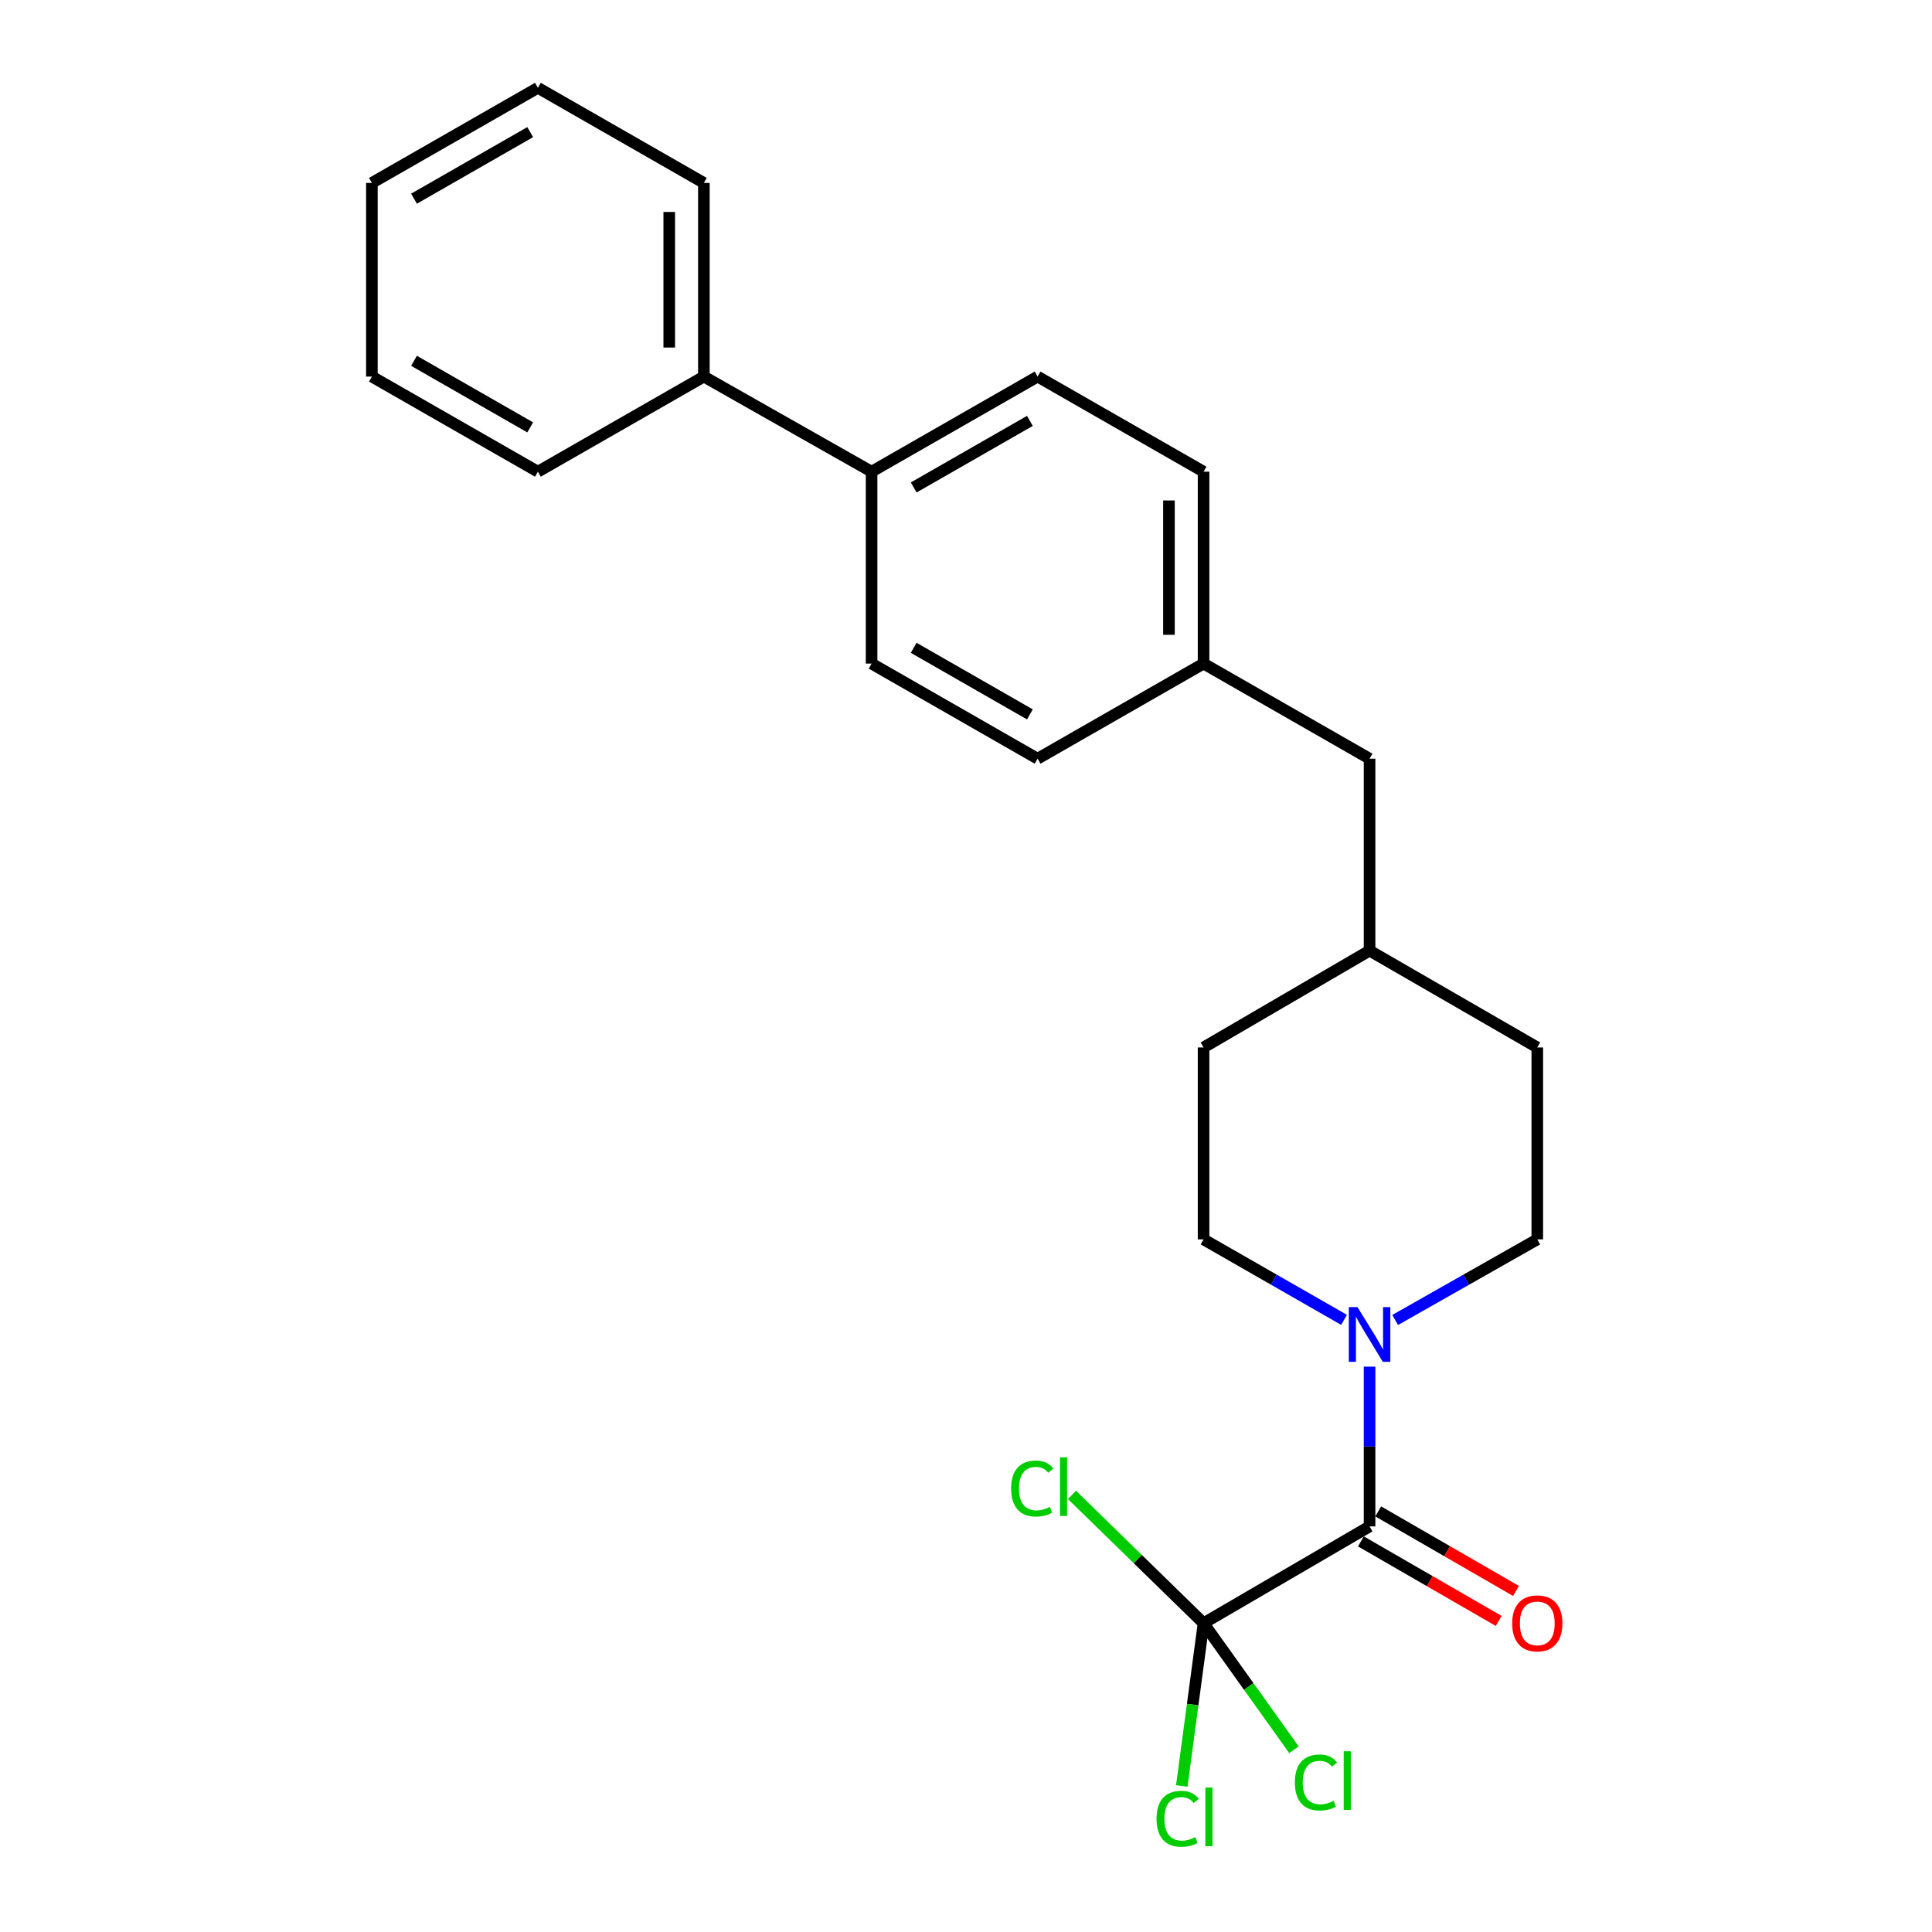 <?xml version='1.0' encoding='iso-8859-1'?>
<svg version='1.1' baseProfile='full'
              xmlns='http://www.w3.org/2000/svg'
                      xmlns:rdkit='http://www.rdkit.org/xml'
                      xmlns:xlink='http://www.w3.org/1999/xlink'
                  xml:space='preserve'
width='1000px' height='1000px' viewBox='0 0 1000 1000'>
<!-- END OF HEADER -->
<rect style='opacity:1.0;fill:#FFFFFF;stroke:none' width='1000' height='1000' x='0' y='0'> </rect>
<path class='bond-0' d='M 622.966,542.162 L 622.966,641.505' style='fill:none;fill-rule:evenodd;stroke:#000000;stroke-width:6px;stroke-linecap:butt;stroke-linejoin:miter;stroke-opacity:1' />
<path class='bond-1' d='M 622.966,542.162 L 708.888,492.042' style='fill:none;fill-rule:evenodd;stroke:#000000;stroke-width:6px;stroke-linecap:butt;stroke-linejoin:miter;stroke-opacity:1' />
<path class='bond-2' d='M 622.966,641.505 L 659.319,662.331' style='fill:none;fill-rule:evenodd;stroke:#000000;stroke-width:6px;stroke-linecap:butt;stroke-linejoin:miter;stroke-opacity:1' />
<path class='bond-2' d='M 659.319,662.331 L 695.673,683.158' style='fill:none;fill-rule:evenodd;stroke:#0000FF;stroke-width:6px;stroke-linecap:butt;stroke-linejoin:miter;stroke-opacity:1' />
<path class='bond-3' d='M 722.123,683.224 L 758.91,662.365' style='fill:none;fill-rule:evenodd;stroke:#0000FF;stroke-width:6px;stroke-linecap:butt;stroke-linejoin:miter;stroke-opacity:1' />
<path class='bond-3' d='M 758.91,662.365 L 795.697,641.505' style='fill:none;fill-rule:evenodd;stroke:#000000;stroke-width:6px;stroke-linecap:butt;stroke-linejoin:miter;stroke-opacity:1' />
<path class='bond-4' d='M 708.888,707.372 L 708.888,748.717' style='fill:none;fill-rule:evenodd;stroke:#0000FF;stroke-width:6px;stroke-linecap:butt;stroke-linejoin:miter;stroke-opacity:1' />
<path class='bond-4' d='M 708.888,748.717 L 708.888,790.062' style='fill:none;fill-rule:evenodd;stroke:#000000;stroke-width:6px;stroke-linecap:butt;stroke-linejoin:miter;stroke-opacity:1' />
<path class='bond-5' d='M 795.697,641.505 L 795.697,542.162' style='fill:none;fill-rule:evenodd;stroke:#000000;stroke-width:6px;stroke-linecap:butt;stroke-linejoin:miter;stroke-opacity:1' />
<path class='bond-6' d='M 795.697,542.162 L 708.888,492.042' style='fill:none;fill-rule:evenodd;stroke:#000000;stroke-width:6px;stroke-linecap:butt;stroke-linejoin:miter;stroke-opacity:1' />
<path class='bond-7' d='M 708.888,492.042 L 708.888,392.699' style='fill:none;fill-rule:evenodd;stroke:#000000;stroke-width:6px;stroke-linecap:butt;stroke-linejoin:miter;stroke-opacity:1' />
<path class='bond-8' d='M 704.408,797.822 L 740.059,818.406' style='fill:none;fill-rule:evenodd;stroke:#000000;stroke-width:6px;stroke-linecap:butt;stroke-linejoin:miter;stroke-opacity:1' />
<path class='bond-8' d='M 740.059,818.406 L 775.711,838.99' style='fill:none;fill-rule:evenodd;stroke:#FF0000;stroke-width:6px;stroke-linecap:butt;stroke-linejoin:miter;stroke-opacity:1' />
<path class='bond-8' d='M 713.369,782.302 L 749.02,802.886' style='fill:none;fill-rule:evenodd;stroke:#000000;stroke-width:6px;stroke-linecap:butt;stroke-linejoin:miter;stroke-opacity:1' />
<path class='bond-8' d='M 749.02,802.886 L 784.671,823.469' style='fill:none;fill-rule:evenodd;stroke:#FF0000;stroke-width:6px;stroke-linecap:butt;stroke-linejoin:miter;stroke-opacity:1' />
<path class='bond-9' d='M 708.888,790.062 L 622.966,840.182' style='fill:none;fill-rule:evenodd;stroke:#000000;stroke-width:6px;stroke-linecap:butt;stroke-linejoin:miter;stroke-opacity:1' />
<path class='bond-10' d='M 708.888,392.699 L 622.966,343.475' style='fill:none;fill-rule:evenodd;stroke:#000000;stroke-width:6px;stroke-linecap:butt;stroke-linejoin:miter;stroke-opacity:1' />
<path class='bond-11' d='M 622.966,343.475 L 622.966,244.141' style='fill:none;fill-rule:evenodd;stroke:#000000;stroke-width:6px;stroke-linecap:butt;stroke-linejoin:miter;stroke-opacity:1' />
<path class='bond-11' d='M 605.045,328.575 L 605.045,259.041' style='fill:none;fill-rule:evenodd;stroke:#000000;stroke-width:6px;stroke-linecap:butt;stroke-linejoin:miter;stroke-opacity:1' />
<path class='bond-12' d='M 622.966,343.475 L 537.054,392.699' style='fill:none;fill-rule:evenodd;stroke:#000000;stroke-width:6px;stroke-linecap:butt;stroke-linejoin:miter;stroke-opacity:1' />
<path class='bond-13' d='M 622.966,244.141 L 537.054,194.918' style='fill:none;fill-rule:evenodd;stroke:#000000;stroke-width:6px;stroke-linecap:butt;stroke-linejoin:miter;stroke-opacity:1' />
<path class='bond-14' d='M 537.054,194.918 L 451.131,244.141' style='fill:none;fill-rule:evenodd;stroke:#000000;stroke-width:6px;stroke-linecap:butt;stroke-linejoin:miter;stroke-opacity:1' />
<path class='bond-14' d='M 533.074,217.851 L 472.928,252.308' style='fill:none;fill-rule:evenodd;stroke:#000000;stroke-width:6px;stroke-linecap:butt;stroke-linejoin:miter;stroke-opacity:1' />
<path class='bond-15' d='M 451.131,244.141 L 451.131,343.475' style='fill:none;fill-rule:evenodd;stroke:#000000;stroke-width:6px;stroke-linecap:butt;stroke-linejoin:miter;stroke-opacity:1' />
<path class='bond-16' d='M 451.131,244.141 L 364.323,194.918' style='fill:none;fill-rule:evenodd;stroke:#000000;stroke-width:6px;stroke-linecap:butt;stroke-linejoin:miter;stroke-opacity:1' />
<path class='bond-17' d='M 451.131,343.475 L 537.054,392.699' style='fill:none;fill-rule:evenodd;stroke:#000000;stroke-width:6px;stroke-linecap:butt;stroke-linejoin:miter;stroke-opacity:1' />
<path class='bond-17' d='M 472.928,335.308 L 533.074,369.765' style='fill:none;fill-rule:evenodd;stroke:#000000;stroke-width:6px;stroke-linecap:butt;stroke-linejoin:miter;stroke-opacity:1' />
<path class='bond-18' d='M 364.323,194.918 L 364.323,94.678' style='fill:none;fill-rule:evenodd;stroke:#000000;stroke-width:6px;stroke-linecap:butt;stroke-linejoin:miter;stroke-opacity:1' />
<path class='bond-18' d='M 346.401,179.882 L 346.401,109.714' style='fill:none;fill-rule:evenodd;stroke:#000000;stroke-width:6px;stroke-linecap:butt;stroke-linejoin:miter;stroke-opacity:1' />
<path class='bond-19' d='M 364.323,194.918 L 278.41,244.141' style='fill:none;fill-rule:evenodd;stroke:#000000;stroke-width:6px;stroke-linecap:butt;stroke-linejoin:miter;stroke-opacity:1' />
<path class='bond-20' d='M 364.323,94.678 L 278.41,45.455' style='fill:none;fill-rule:evenodd;stroke:#000000;stroke-width:6px;stroke-linecap:butt;stroke-linejoin:miter;stroke-opacity:1' />
<path class='bond-21' d='M 278.41,45.455 L 192.488,94.678' style='fill:none;fill-rule:evenodd;stroke:#000000;stroke-width:6px;stroke-linecap:butt;stroke-linejoin:miter;stroke-opacity:1' />
<path class='bond-21' d='M 274.43,68.388 L 214.285,102.845' style='fill:none;fill-rule:evenodd;stroke:#000000;stroke-width:6px;stroke-linecap:butt;stroke-linejoin:miter;stroke-opacity:1' />
<path class='bond-22' d='M 192.488,94.678 L 192.488,194.918' style='fill:none;fill-rule:evenodd;stroke:#000000;stroke-width:6px;stroke-linecap:butt;stroke-linejoin:miter;stroke-opacity:1' />
<path class='bond-23' d='M 192.488,194.918 L 278.41,244.141' style='fill:none;fill-rule:evenodd;stroke:#000000;stroke-width:6px;stroke-linecap:butt;stroke-linejoin:miter;stroke-opacity:1' />
<path class='bond-23' d='M 214.285,186.751 L 274.43,221.208' style='fill:none;fill-rule:evenodd;stroke:#000000;stroke-width:6px;stroke-linecap:butt;stroke-linejoin:miter;stroke-opacity:1' />
<path class='bond-24' d='M 622.966,840.182 L 617.326,882.308' style='fill:none;fill-rule:evenodd;stroke:#000000;stroke-width:6px;stroke-linecap:butt;stroke-linejoin:miter;stroke-opacity:1' />
<path class='bond-24' d='M 617.326,882.308 L 611.686,924.433' style='fill:none;fill-rule:evenodd;stroke:#00CC00;stroke-width:6px;stroke-linecap:butt;stroke-linejoin:miter;stroke-opacity:1' />
<path class='bond-25' d='M 622.966,840.182 L 646.352,872.922' style='fill:none;fill-rule:evenodd;stroke:#000000;stroke-width:6px;stroke-linecap:butt;stroke-linejoin:miter;stroke-opacity:1' />
<path class='bond-25' d='M 646.352,872.922 L 669.739,905.662' style='fill:none;fill-rule:evenodd;stroke:#00CC00;stroke-width:6px;stroke-linecap:butt;stroke-linejoin:miter;stroke-opacity:1' />
<path class='bond-26' d='M 622.966,840.182 L 588.906,806.964' style='fill:none;fill-rule:evenodd;stroke:#000000;stroke-width:6px;stroke-linecap:butt;stroke-linejoin:miter;stroke-opacity:1' />
<path class='bond-26' d='M 588.906,806.964 L 554.846,773.746' style='fill:none;fill-rule:evenodd;stroke:#00CC00;stroke-width:6px;stroke-linecap:butt;stroke-linejoin:miter;stroke-opacity:1' />
<path  class='atom-2' d='M 702.628 676.569
L 711.908 691.569
Q 712.828 693.049, 714.308 695.729
Q 715.788 698.409, 715.868 698.569
L 715.868 676.569
L 719.628 676.569
L 719.628 704.889
L 715.748 704.889
L 705.788 688.489
Q 704.628 686.569, 703.388 684.369
Q 702.188 682.169, 701.828 681.489
L 701.828 704.889
L 698.148 704.889
L 698.148 676.569
L 702.628 676.569
' fill='#0000FF'/>
<path  class='atom-7' d='M 782.697 840.262
Q 782.697 833.462, 786.057 829.662
Q 789.417 825.862, 795.697 825.862
Q 801.977 825.862, 805.337 829.662
Q 808.697 833.462, 808.697 840.262
Q 808.697 847.142, 805.297 851.062
Q 801.897 854.942, 795.697 854.942
Q 789.457 854.942, 786.057 851.062
Q 782.697 847.182, 782.697 840.262
M 795.697 851.742
Q 800.017 851.742, 802.337 848.862
Q 804.697 845.942, 804.697 840.262
Q 804.697 834.702, 802.337 831.902
Q 800.017 829.062, 795.697 829.062
Q 791.377 829.062, 789.017 831.862
Q 786.697 834.662, 786.697 840.262
Q 786.697 845.982, 789.017 848.862
Q 791.377 851.742, 795.697 851.742
' fill='#FF0000'/>
<path  class='atom-22' d='M 598.625 941.402
Q 598.625 934.362, 601.905 930.682
Q 605.225 926.962, 611.505 926.962
Q 617.345 926.962, 620.465 931.082
L 617.825 933.242
Q 615.545 930.242, 611.505 930.242
Q 607.225 930.242, 604.945 933.122
Q 602.705 935.962, 602.705 941.402
Q 602.705 947.002, 605.025 949.882
Q 607.385 952.762, 611.945 952.762
Q 615.065 952.762, 618.705 950.882
L 619.825 953.882
Q 618.345 954.842, 616.105 955.402
Q 613.865 955.962, 611.385 955.962
Q 605.225 955.962, 601.905 952.202
Q 598.625 948.442, 598.625 941.402
' fill='#00CC00'/>
<path  class='atom-22' d='M 623.905 925.242
L 627.585 925.242
L 627.585 955.602
L 623.905 955.602
L 623.905 925.242
' fill='#00CC00'/>
<path  class='atom-23' d='M 670.22 922.604
Q 670.22 915.564, 673.5 911.884
Q 676.82 908.164, 683.1 908.164
Q 688.94 908.164, 692.06 912.284
L 689.42 914.444
Q 687.14 911.444, 683.1 911.444
Q 678.82 911.444, 676.54 914.324
Q 674.3 917.164, 674.3 922.604
Q 674.3 928.204, 676.62 931.084
Q 678.98 933.964, 683.54 933.964
Q 686.66 933.964, 690.3 932.084
L 691.42 935.084
Q 689.94 936.044, 687.7 936.604
Q 685.46 937.164, 682.98 937.164
Q 676.82 937.164, 673.5 933.404
Q 670.22 929.644, 670.22 922.604
' fill='#00CC00'/>
<path  class='atom-23' d='M 695.5 906.444
L 699.18 906.444
L 699.18 936.804
L 695.5 936.804
L 695.5 906.444
' fill='#00CC00'/>
<path  class='atom-24' d='M 523.355 770.463
Q 523.355 763.423, 526.635 759.743
Q 529.955 756.023, 536.235 756.023
Q 542.075 756.023, 545.195 760.143
L 542.555 762.303
Q 540.275 759.303, 536.235 759.303
Q 531.955 759.303, 529.675 762.183
Q 527.435 765.023, 527.435 770.463
Q 527.435 776.063, 529.755 778.943
Q 532.115 781.823, 536.675 781.823
Q 539.795 781.823, 543.435 779.943
L 544.555 782.943
Q 543.075 783.903, 540.835 784.463
Q 538.595 785.023, 536.115 785.023
Q 529.955 785.023, 526.635 781.263
Q 523.355 777.503, 523.355 770.463
' fill='#00CC00'/>
<path  class='atom-24' d='M 548.635 754.303
L 552.315 754.303
L 552.315 784.663
L 548.635 784.663
L 548.635 754.303
' fill='#00CC00'/>
</svg>
